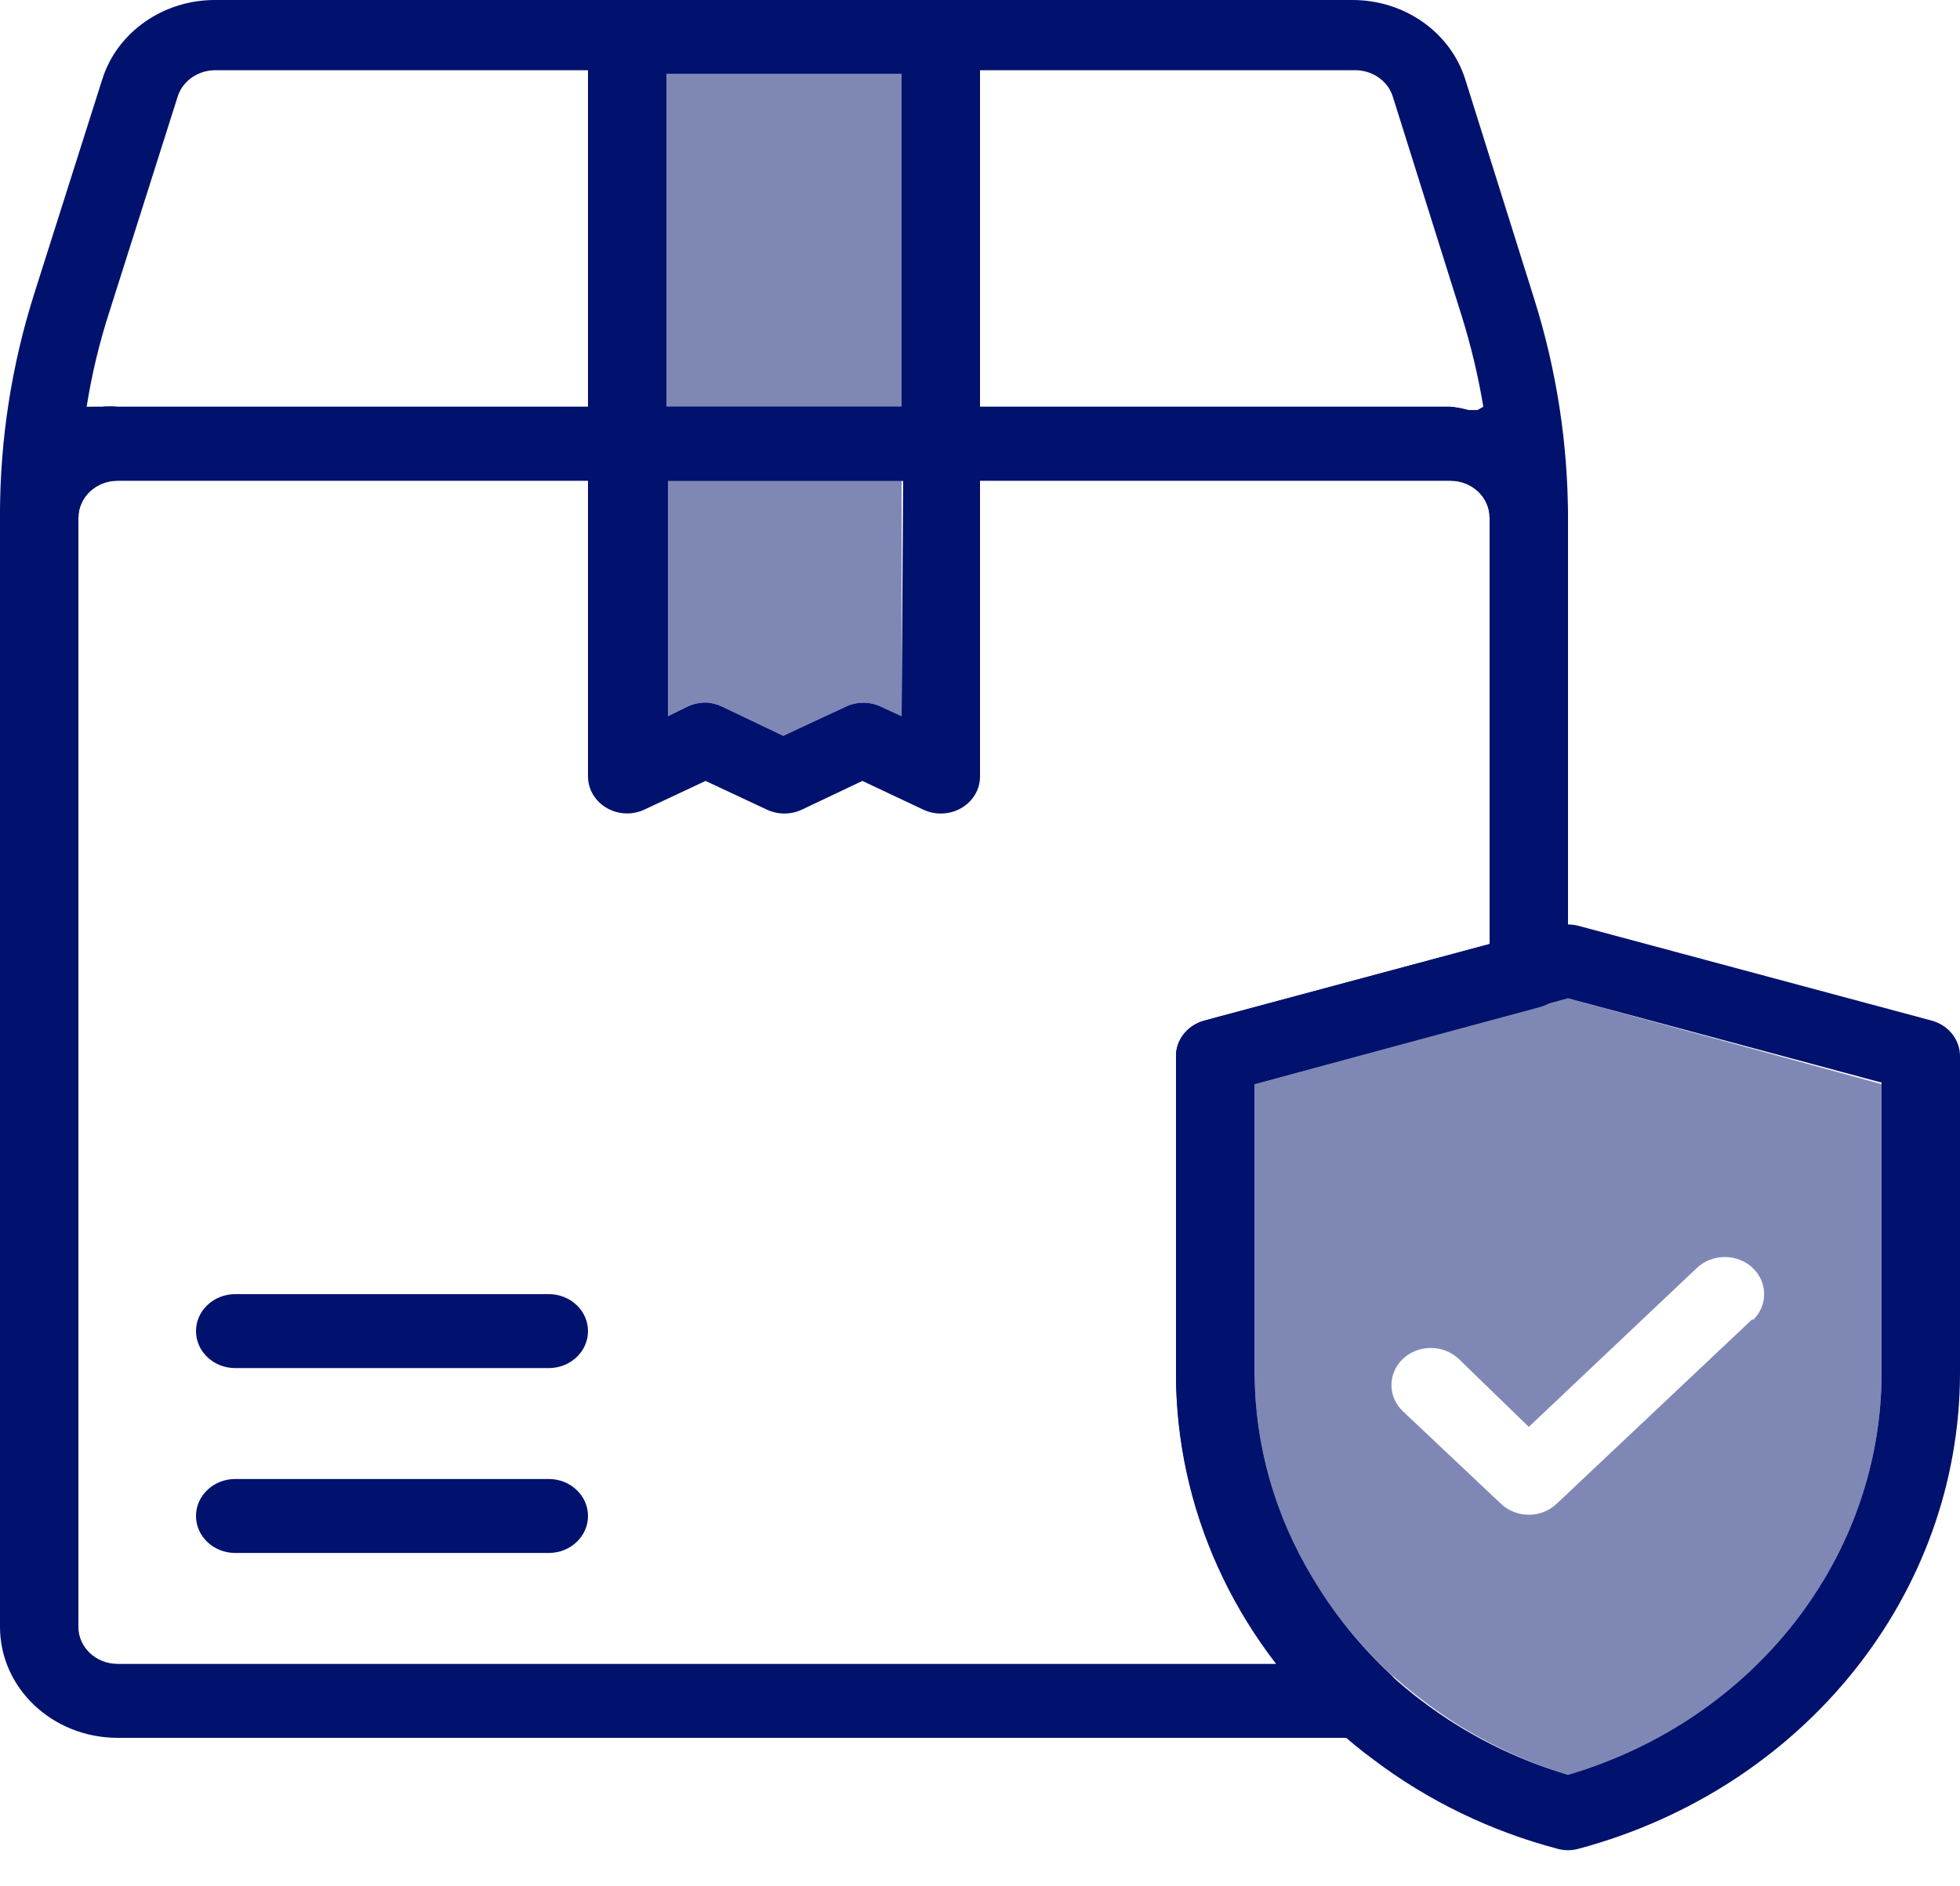 <?xml version="1.0" encoding="UTF-8"?>
<svg width="53px" height="51px" viewBox="0 0 53 51" version="1.1" xmlns="http://www.w3.org/2000/svg" xmlns:xlink="http://www.w3.org/1999/xlink">
    <title>choose-icon</title>
    <g id="Page-1" stroke="none" stroke-width="1" fill="none" fill-rule="evenodd">
        <g id="Insure.com-homepage-06" transform="translate(-832, -1274)" fill="#00126D" fill-rule="nonzero">
            <g id="Group-22" transform="translate(747, 1274)">
                <g id="choose-icon" transform="translate(85, 0)">
                    <path d="M40.036,11.1 L39.951,11.1 L39.708,11.1 C39.549,11.051 39.386,11.018 39.22,11 L3.18,11 C3.039,10.99 2.897,10.99 2.756,11 L2.491,11 C1.043,11.303 0.009,12.511 0,13.91 L0,44 C0,45.657 1.424,47 3.18,47 L36.867,47 C37.301,47 37.692,46.751 37.853,46.37 C38.011,45.992 37.91,45.561 37.598,45.28 C36.764,44.502 36.05,43.616 35.478,42.65 C34.467,40.97 33.93,39.072 33.92,37.14 L33.92,29.32 L41.626,27.24 C42.098,27.115 42.418,26.702 42.4,26.24 L42.4,14 C42.4,12.64 41.43,11.449 40.036,11.1 Z M40.28,25.53 L32.574,27.6 C32.102,27.725 31.782,28.138 31.8,28.6 L31.8,37.18 C31.816,39.993 32.773,42.73 34.535,45 L3.18,45 C2.595,45 2.12,44.552 2.12,44 L2.12,14 C2.12,13.448 2.595,13 3.18,13 L39.22,13 C39.805,13 40.28,13.448 40.28,14 L40.28,25.53 Z" id="Shape"></path>
                    <path d="M41.488,8.09 L39.623,2.15 C39.224,0.878 37.987,0.003 36.581,-0 L5.841,-0 C4.425,-0.012 3.172,0.861 2.767,2.14 L0.933,7.92 C0.314,9.867 -1.15526518e-07,11.888 -1.15526518e-07,13.92 C-1.15526518e-07,14.472 0.475,14.92 1.06,14.92 C1.614,14.922 2.076,14.521 2.12,14 C2.12,13.448 2.595,13 3.18,13 L39.22,13 C39.805,13 40.28,13.448 40.28,14 C40.28,14.552 40.755,15 41.34,15 C41.925,15 42.4,14.552 42.4,14 C42.398,11.999 42.091,10.009 41.488,8.09 L41.488,8.09 Z M39.951,11.09 L39.708,11.09 C39.549,11.045 39.385,11.014 39.22,11 L3.18,11 C3.039,10.99 2.897,10.99 2.756,11 L2.491,11 L2.343,11 C2.482,10.12 2.691,9.251 2.968,8.4 L4.802,2.62 C4.938,2.179 5.375,1.882 5.862,1.9 L36.602,1.9 C37.086,1.88 37.522,2.173 37.662,2.61 L39.527,8.55 C39.778,9.354 39.973,10.172 40.11,11 L39.951,11.09 Z" id="Shape"></path>
                    <path d="M25.44,0 L16.96,0 C16.375,0 15.9,0.448 15.9,1 L15.9,12 C15.9,12.552 16.375,13 16.96,13 L25.44,13 C26.025,13 26.5,12.552 26.5,12 L26.5,1 C26.5,0.448 26.025,0 25.44,0 Z M24.38,11 L18.02,11 L18.02,2 L24.38,2 L24.38,11 Z" id="Shape"></path>
                    <rect id="Rectangle" opacity="0.5" x="18.02" y="2" width="6.36" height="9"></rect>
                    <path d="M25.44,11 L16.96,11 C16.375,11 15.9,11.448 15.9,12 L15.9,21 C15.9,21.552 16.375,22 16.96,22 C17.126,21.999 17.289,21.961 17.437,21.89 L19.08,21.12 L20.744,21.9 C21.038,22.036 21.383,22.036 21.677,21.9 L23.32,21.12 L24.952,21.89 C25.281,22.051 25.675,22.038 25.992,21.856 C26.308,21.674 26.501,21.35 26.5,21 L26.5,12 C26.5,11.448 26.025,11 25.44,11 Z M24.38,19.37 L23.818,19.11 C23.521,18.971 23.172,18.971 22.875,19.11 L21.179,19.9 L19.504,19.1 C19.372,19.039 19.227,19.005 19.08,19 C18.911,19.002 18.744,19.039 18.592,19.11 L18.062,19.37 L18.062,13 L24.422,13 L24.38,19.37 Z" id="Shape"></path>
                    <path d="M24.38,13 L24.38,19.37 L23.818,19.11 C23.521,18.971 23.172,18.971 22.875,19.11 L21.179,19.9 L19.504,19.1 C19.372,19.039 19.227,19.005 19.08,19 C18.911,19.002 18.744,19.039 18.592,19.11 L18.062,19.37 L18.062,13 L24.38,13 Z" id="Path" opacity="0.5"></path>
                    <path d="M52.226,27.6 L42.686,25.04 C42.499,24.99 42.301,24.99 42.114,25.04 L32.574,27.6 C32.102,27.725 31.782,28.138 31.8,28.6 L31.8,37.18 C31.806,40.796 33.371,44.255 36.135,46.76 C36.453,47.055 36.79,47.332 37.142,47.59 C38.61,48.701 40.301,49.521 42.114,50 C42.3,50.053 42.5,50.053 42.686,50 C48.782,48.366 52.99,43.118 53,37.14 L53,28.56 C52.999,28.113 52.683,27.721 52.226,27.6 Z M50.88,37.14 C50.87,42.118 47.437,46.515 42.4,48 C40.961,47.572 39.62,46.894 38.446,46 C38.149,45.78 37.874,45.54 37.598,45.3 C36.764,44.522 36.05,43.636 35.478,42.67 C34.463,40.984 33.926,39.079 33.92,37.14 L33.92,29.32 L42.4,27 L50.88,29.28 L50.88,37.14 Z" id="Shape"></path>
                    <path d="M42.4,27 L33.92,29.28 L33.92,37.1 C33.92,39.03 34.446,40.927 35.446,42.61 C36.019,43.576 36.732,44.462 37.566,45.24 C37.842,45.48 38.118,45.72 38.414,45.94 C39.593,46.859 40.945,47.558 42.4,48 C47.422,46.52 50.852,42.144 50.88,37.18 L50.88,29.32 L42.4,27 Z M47.393,35.67 L42.093,40.67 C41.894,40.859 41.623,40.966 41.34,40.966 C41.057,40.966 40.786,40.859 40.587,40.67 L37.937,38.17 C37.522,37.778 37.522,37.142 37.937,36.75 C38.353,36.358 39.027,36.358 39.443,36.75 L41.34,38.59 L45.887,34.29 C46.303,33.898 46.977,33.898 47.393,34.29 C47.808,34.682 47.808,35.318 47.393,35.71 L47.393,35.67 Z" id="Shape" opacity="0.5"></path>
                    <path d="M14.84,37 L6.36,37 C5.775,37 5.3,36.552 5.3,36 C5.3,35.448 5.775,35 6.36,35 L14.84,35 C15.425,35 15.9,35.448 15.9,36 C15.9,36.552 15.425,37 14.84,37 Z" id="Path"></path>
                    <path d="M14.84,42 L6.36,42 C5.775,42 5.3,41.552 5.3,41 C5.3,40.448 5.775,40 6.36,40 L14.84,40 C15.425,40 15.9,40.448 15.9,41 C15.9,41.552 15.425,42 14.84,42 Z" id="Path"></path>
                </g>
            </g>
        </g>
    </g>
</svg>